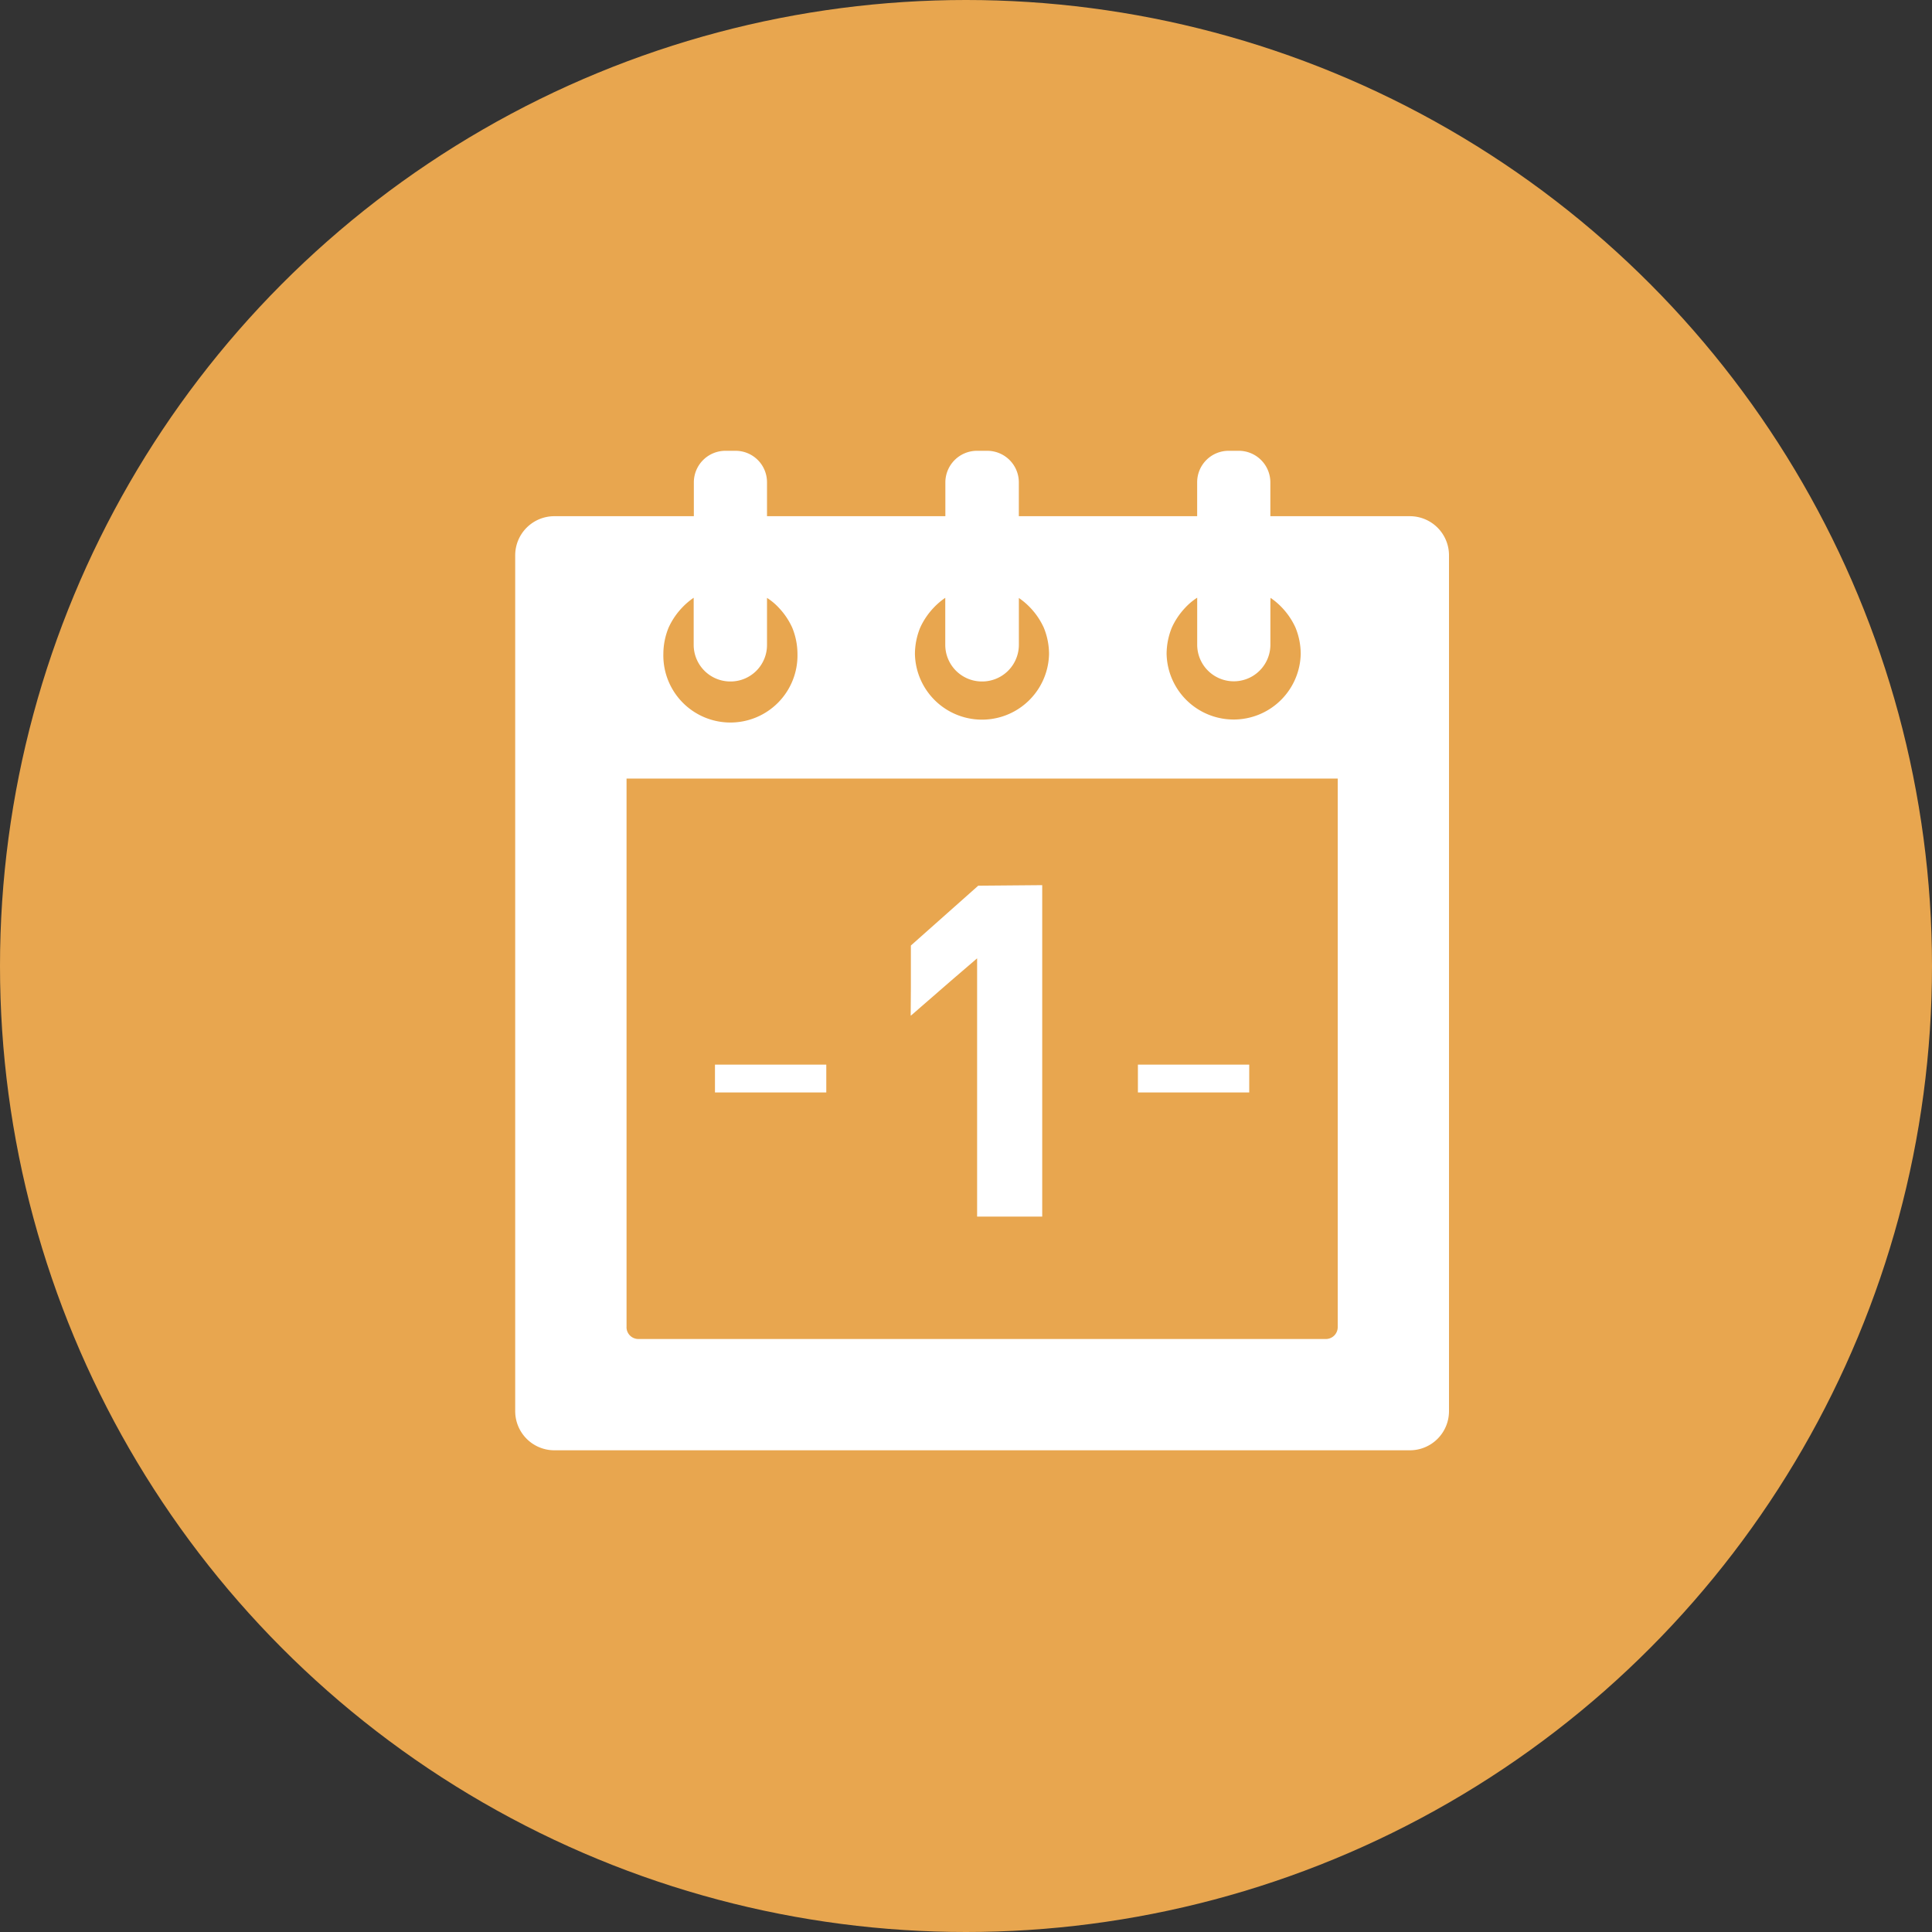 <svg xmlns="http://www.w3.org/2000/svg" xmlns:xlink="http://www.w3.org/1999/xlink" width="60" height="60" viewBox="0 0 60 60">
  <rect x="0" y="0" width="60" height="60" fill="#333333" stroke="none"/>
  <defs>
    <clipPath id="clip-path">
      <rect id="長方形_1277" data-name="長方形 1277" width="29" height="31.039" fill="none"/>
    </clipPath>
  </defs>
  <g id="グループ_5646" data-name="グループ 5646" transform="translate(-238 -807)">
    <circle id="楕円形_14" data-name="楕円形 14" cx="30" cy="30" r="30" transform="translate(238 807)" fill="#e8a64f"/>
    <g id="グループ_5653" data-name="グループ 5653" transform="translate(254 821)">
      <g id="グループ_5653-2" data-name="グループ 5653" clip-path="url(#clip-path)">
        <path id="パス_8869" data-name="パス 8869" d="M27.79,2.031H23.452V.977A.981.981,0,0,0,22.476,0h-.32a.976.976,0,0,0-.977.977V2.031H15.641V.977A.981.981,0,0,0,14.664,0h-.32a.983.983,0,0,0-.985.977V2.031H7.82V.977A.976.976,0,0,0,6.844,0H6.525a.981.981,0,0,0-.977.977V2.031H1.21A1.215,1.215,0,0,0,0,3.249V29.821a1.216,1.216,0,0,0,1.21,1.219H27.79A1.215,1.215,0,0,0,29,29.821V3.249a1.215,1.215,0,0,0-1.21-1.218M23.458,4.567a2.195,2.195,0,0,1,.367.315,2.252,2.252,0,0,1,.406.605,2.169,2.169,0,0,1,.164.821,2.083,2.083,0,0,1-4.165,0,2.178,2.178,0,0,1,.164-.821,2.242,2.242,0,0,1,.406-.605,1.909,1.909,0,0,1,.38-.32v1.46a1.136,1.136,0,1,0,2.273,0V4.674Zm-20,22.649V10.179H25.544V27.216a.368.368,0,0,1-.368.368H3.824a.368.368,0,0,1-.367-.368M6.689,7.164A1.132,1.132,0,0,0,7.82,6.023V4.668l0-.1a1.883,1.883,0,0,1,.376.316,2.241,2.241,0,0,1,.406.605,2.169,2.169,0,0,1,.164.821,2.083,2.083,0,1,1-4.165,0,2.169,2.169,0,0,1,.164-.821,2.241,2.241,0,0,1,.406-.605,2.2,2.2,0,0,1,.372-.32v1.46A1.139,1.139,0,0,0,6.689,7.164m7.812,0a1.14,1.14,0,0,0,1.141-1.141V4.671l0-.1a2.195,2.195,0,0,1,.367.315,2.252,2.252,0,0,1,.406.605,2.169,2.169,0,0,1,.164.821,2.083,2.083,0,0,1-4.165,0,2.178,2.178,0,0,1,.164-.821,2.243,2.243,0,0,1,.406-.605,2.2,2.2,0,0,1,.372-.32v1.46A1.139,1.139,0,0,0,14.5,7.164" fill="#fff"/>
        <path id="パス_8870" data-name="パス 8870" d="M25.33,31.853v.013l1.249-1.086.808-.694v8.01h0v.01h2.022V27.813l-1.987.017L25.33,29.688V31l-.006.862Z" transform="translate(-13.042 -14.324)" fill="#fff"/>
        <rect id="長方形_1275" data-name="長方形 1275" width="3.457" height="0.864" transform="translate(6.204 19.063)" fill="#fff"/>
        <rect id="長方形_1276" data-name="長方形 1276" width="3.457" height="0.864" transform="translate(19.339 19.063)" fill="#fff"/>
      </g>
    </g>
  </g>
</svg>
